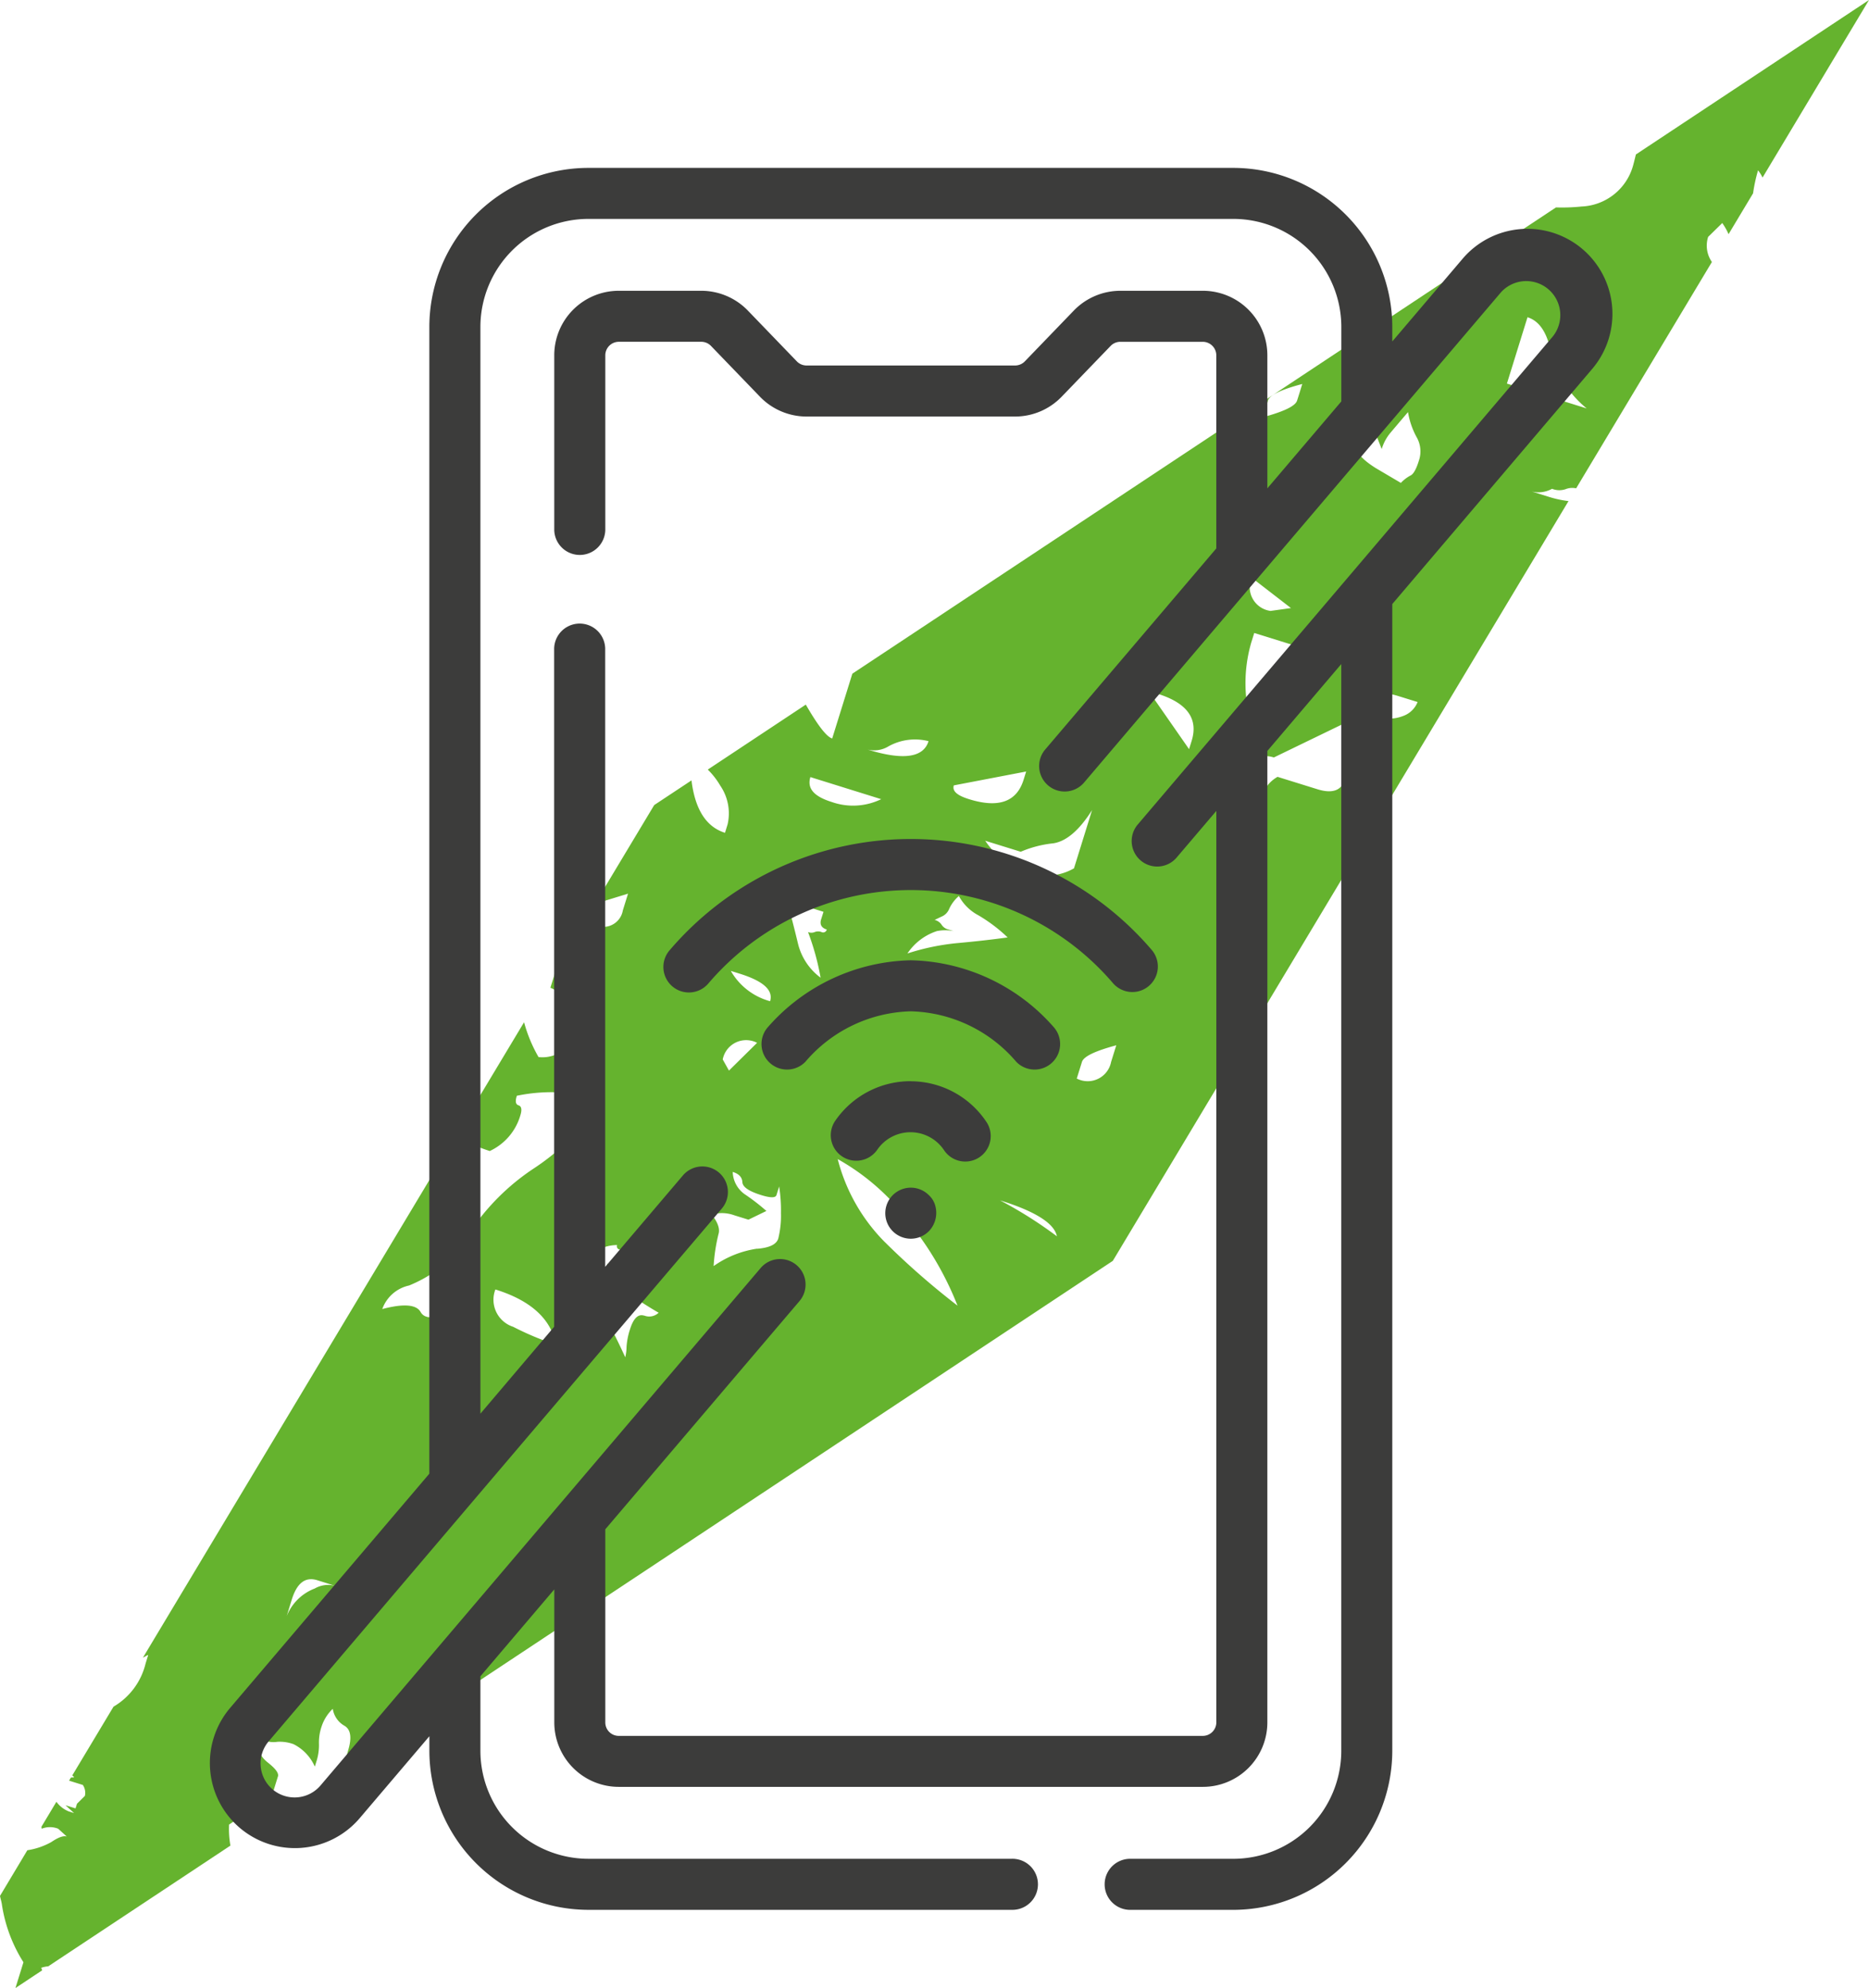 <svg xmlns="http://www.w3.org/2000/svg" xmlns:xlink="http://www.w3.org/1999/xlink" id="Raggruppa_1072" data-name="Raggruppa 1072" width="110.318" height="117.339" viewBox="0 0 110.318 117.339"><defs><clipPath id="clip-path"><rect id="Rettangolo_638" data-name="Rettangolo 638" width="110.318" height="117.339" fill="none"></rect></clipPath></defs><g id="Raggruppa_1071" data-name="Raggruppa 1071" transform="translate(0 0)" clip-path="url(#clip-path)"><path id="Tracciato_2747" data-name="Tracciato 2747" d="M92.582,29.574a6.281,6.281,0,0,1-1.122-.238l-1.05-.327a1.65,1.65,0,0,0,1.2-.16,1.154,1.154,0,0,0,.861,0,1.076,1.076,0,0,1,.561-.027l8.013-13.359a1.692,1.692,0,0,1-.222-1.481l.834-.818a3.8,3.8,0,0,1,.372.657l1.446-2.411a9.745,9.745,0,0,1,.294-1.358,2.137,2.137,0,0,1,.265.429L110.318,0,96.56,9.116c-.068.261-.115.489-.205.783a3.3,3.3,0,0,1-3.005,2.29,11.355,11.355,0,0,1-1.508.053L50.31,39.762,49.12,43.587c-.343-.107-.865-.8-1.557-2l-5.786,3.835a4.544,4.544,0,0,1,.739.951,2.9,2.9,0,0,1,.431,2.28l-.154.5c-1.124-.351-1.769-1.4-1.978-3.093l-2.2,1.456-3.5,5.829,1.955-.6-.306.984a1.17,1.17,0,0,1-1.165.978,4.845,4.845,0,0,0-1.534.386L32.85,57.131,32.487,58.3a1.642,1.642,0,0,1,.887.82c.5.877.694,1.473.594,1.8a2.021,2.021,0,0,1-2.181,1.469,8.632,8.632,0,0,1-.854-2.054L26.92,67.019a8.911,8.911,0,0,0,1.988.916,3.352,3.352,0,0,0,1.81-2.118c.1-.325.064-.526-.111-.579s-.205-.242-.1-.565a10.064,10.064,0,0,1,2.917-.173c.347.109.5.251.452.413s.1.3.444.411l1.356-.657A13.761,13.761,0,0,1,31.451,69a13.444,13.444,0,0,0-4.373,4.817l-.306.984c-.407,1.308-.489,2.183-.232,2.619-.908.44-1.489.435-1.723,0-.257-.427-1-.489-2.253-.158a2.171,2.171,0,0,1,1.584-1.391,8.076,8.076,0,0,0,2.931-2.052l1.066-3.426-1.633-2.122-.481.232L8.44,97.83c.117-.039.181-.115.308-.15l-.154.5A4.052,4.052,0,0,1,6.7,100.73l-2.434,4.059c.051.031.064.072.119.1-.074.037-.127.008-.2.027l-.107.181.811.253a.827.827,0,0,1,.121.647l-.466.462-.086.275-.592-.185.505.46-.292-.09a1.657,1.657,0,0,1-.75-.575l-.885,1.477c.006.047.012.064.018.113a1.308,1.308,0,0,1,.972,0l.507.46c-.2-.064-.5.049-.91.325a4.165,4.165,0,0,1-1.417.485L0,111.9c.037.189.1.376.121.569a8.826,8.826,0,0,0,1.263,3.346l-.472,1.522,1.58-1.048c-.021-.058-.037-.086-.058-.148a1.71,1.71,0,0,1,.413-.086L13.6,108.93a5.8,5.8,0,0,1-.08-1.241l1.265-.852a9.7,9.7,0,0,0-.933-.758,2.623,2.623,0,0,1-.754-1.327.658.658,0,0,0,.5,0,.681.681,0,0,1,.5,0,3.288,3.288,0,0,1,1.955,1.228l.353-1.136c.058-.189-.144-.458-.585-.807s-.612-.707-.493-1.089l.39-.189a1.44,1.44,0,0,0,.653.045,2.355,2.355,0,0,1,.957.14,2.7,2.7,0,0,1,1.255,1.325l.086-.281a3.144,3.144,0,0,0,.158-1.046,2.928,2.928,0,0,1,.154-1.039,2.511,2.511,0,0,1,.661-1.046,1.387,1.387,0,0,0,.69,1c.374.22.448.711.212,1.469a2.785,2.785,0,0,1-.992,1.563,2.083,2.083,0,0,0-.3.3l14.208-9.416.325-1.046.854.265L65.684,74.418Zm-74,64.18a2.893,2.893,0,0,0-1.66,1.631l.3-.974c.306-.984.8-1.362,1.506-1.144l1.052.329a1.608,1.608,0,0,0-1.2.158m71.581-75.03c.694.216,1.154.894,1.378,2.042a6.224,6.224,0,0,0,2.116,3.34L88.946,22.64ZM80.907,41.11c.339.1.546.084.6-.086s.421-.131,1.126.088l1.041.322a1.436,1.436,0,0,1-.824.813,2.324,2.324,0,0,1-1.725.006c-.7-.218-1-.489-.9-.822Zm-.5-15.475a2.045,2.045,0,0,0,.3-.622l.117-.374.731,1.865a2.7,2.7,0,0,1,.518-.963c.228-.269.571-.676,1.035-1.218a4.657,4.657,0,0,0,.52,1.5,1.678,1.678,0,0,1,.121,1.368c-.154.5-.32.791-.491.873a2.138,2.138,0,0,0-.571.438l-1.481-.873c-.854-.536-1.224-.994-1.107-1.368a1.922,1.922,0,0,1,.3-.62m-4.2,10.248-1.206.168a1.412,1.412,0,0,1-1.113-1.96Zm-1.36-12.244c.1-.325.772-.651,2.027-.982-.1.325-.2.657-.306.982s-.783.647-2.027.982ZM62.126,49.78c.793-.1,1.567-.76,2.333-1.966L63.392,51.25a3.241,3.241,0,0,1-2.4.333,4.622,4.622,0,0,1-2.837-1.96l2.093.649a6.574,6.574,0,0,1,1.875-.493m-6.137,5.082a.646.646,0,0,1-.409-.283.686.686,0,0,0-.409-.283l.388-.187a.829.829,0,0,0,.474-.474,2.19,2.19,0,0,1,.569-.75,2.772,2.772,0,0,0,1.136,1.13,9.3,9.3,0,0,1,1.742,1.315c-.926.127-1.9.236-2.915.329a13.836,13.836,0,0,0-3,.616A3.339,3.339,0,0,1,55.3,54.954a2.534,2.534,0,0,1,.99,0Zm4.583-9.325-.152.489q-.61,1.96-3.229,1.14c-.7-.218-.992-.477-.889-.811Zm-8.155-1.469a3.222,3.222,0,0,1,2.393-.322c-.3.974-1.5,1.146-3.6.493a1.617,1.617,0,0,0,1.206-.17m-.4,3.1a3.794,3.794,0,0,1-2.915.168c-1.052-.327-1.473-.8-1.265-1.471Zm-3.213,7.692a.218.218,0,0,1-.314.15.535.535,0,0,0-.392,0,.514.514,0,0,1-.4,0,14.967,14.967,0,0,1,.742,2.695A3.546,3.546,0,0,1,47.1,55.689c-.191-.8-.407-1.643-.655-2.547l2.163.674-.142.45c-.092.3.021.5.343.6M30.279,78.306a1.679,1.679,0,0,1-1.039-2.2c2.1.653,3.284,1.744,3.582,3.262a17.165,17.165,0,0,1-2.543-1.064m7.733-.655c-.351-.109-.626.166-.83.822a4.158,4.158,0,0,0-.2,1.017,2.794,2.794,0,0,1-.076.62c-.458-1.006-.935-1.939-1.426-2.814s-.889-1.356-1.167-1.442l.875-.59c.08-.259-.086-.458-.507-.59l-.631-.2c.359-.175.729-.384,1.117-.622a2.357,2.357,0,0,1,1.261-.364.19.19,0,0,0,.15.265.5.5,0,0,1,.286.193c.045.09.212.175.493.263a2.082,2.082,0,0,1-.889.261,1.49,1.49,0,0,0-.614.131l-.368,1.179.3.526.54-.265a4.426,4.426,0,0,1,1.2.592c.38.261.83.546,1.35.848a.8.8,0,0,1-.859.164m5.01-14.456-.368-.657a1.408,1.408,0,0,1,2.029-.982Zm.107-5.883.52.162c1.4.435,2,.978,1.8,1.627a3.82,3.82,0,0,1-2.317-1.789m1.559,16.393a5.935,5.935,0,0,0-2.574,1.029,10.364,10.364,0,0,1,.286-1.884c.107-.341-.064-.766-.5-1.28a1.279,1.279,0,0,0,.583.039,2.2,2.2,0,0,1,.863.131l.822.255,1.06-.514a11.944,11.944,0,0,0-1.206-.939,1.675,1.675,0,0,1-.781-1.366c.364.113.553.308.569.6s.382.54,1.113.768c.544.17.848.17.9,0l.158-.509a9.032,9.032,0,0,1,.107,1.577,5.55,5.55,0,0,1-.16,1.5c-.107.343-.522.542-1.241.6m7.534-.392a10.714,10.714,0,0,1-2.783-4.9,13.374,13.374,0,0,1,4.472,4.071,18.573,18.573,0,0,1,2.6,4.578,45.322,45.322,0,0,1-4.291-3.753m16.1-32.361c1.744.542,2.416,1.475,2.009,2.783l-.152.485L67.8,40.789Zm-9.3,29.9c2.091.649,3.21,1.364,3.356,2.12a24.819,24.819,0,0,0-3.356-2.12m6.556-8.171a1.408,1.408,0,0,1-2.027.982l.306-.982c.1-.325.783-.647,2.027-.982ZM73.88,37.846l.152-.487,4.712,1.465a6.709,6.709,0,0,0-2.257,1.717A5.282,5.282,0,0,1,73.7,42.093a8.579,8.579,0,0,1,.179-4.248M72.77,48.788a1.034,1.034,0,0,0-.037-.818c-.125-.207-.08-.643.125-1.3q.761-2.449,2.333-1.964l4.055-1.964a7.58,7.58,0,0,1,.136,3.268c-.2.657-.752.842-1.619.573l-2.356-.733a2.039,2.039,0,0,0-.98,1.308,2.885,2.885,0,0,1-1.658,1.631" transform="translate(0 0)" fill="#65b32e"></path><path id="Tracciato_2748" data-name="Tracciato 2748" d="M7.8,102.8a5.023,5.023,0,0,0,7.076-.575l4.112-4.835v.861a9.4,9.4,0,0,0,9.383,9.385H53.363a1.507,1.507,0,1,0,0-3.013H28.369A6.379,6.379,0,0,1,22,98.252v-4.4l4.361-5.129v7.855a3.809,3.809,0,0,0,3.806,3.8H64.644a3.809,3.809,0,0,0,3.806-3.8V39.262l0-.025,4.363-5.129V98.252a6.379,6.379,0,0,1-6.372,6.372H60.314a1.507,1.507,0,0,0,0,3.013h6.125a9.4,9.4,0,0,0,9.385-9.385V30.567L87.585,16.735a5.02,5.02,0,1,0-7.651-6.5l-4.11,4.833v-.861a9.4,9.4,0,0,0-9.385-9.383H28.369a9.393,9.393,0,0,0-9.383,9.383V81.894L7.223,95.723A5.028,5.028,0,0,0,7.8,102.8m1.719-5.127L21.653,83.405l7.374-8.668,0,0,7.224-8.493a1.507,1.507,0,0,0-2.3-1.951l-4.585,5.392V33.188a1.507,1.507,0,0,0-3.013,0V73.223L22,78.352V14.207a6.38,6.38,0,0,1,6.372-6.372h38.07a6.382,6.382,0,0,1,6.374,6.372v4.4L68.45,23.738V15.883a3.81,3.81,0,0,0-3.806-3.806H59.771a3.828,3.828,0,0,0-2.738,1.161l-2.9,3.007a.8.8,0,0,1-.571.242H41.25a.794.794,0,0,1-.571-.242l-2.9-3.007a3.828,3.828,0,0,0-2.738-1.161H30.165a3.81,3.81,0,0,0-3.806,3.806V26.2a1.507,1.507,0,0,0,3.013,0V15.883a.8.8,0,0,1,.793-.795h4.872a.794.794,0,0,1,.571.242l2.9,3.007A3.828,3.828,0,0,0,41.25,19.5H53.56A3.823,3.823,0,0,0,56.3,18.338l2.9-3.007a.794.794,0,0,1,.571-.242h4.872a.8.8,0,0,1,.793.795v11.4L55.32,39.172a1.506,1.506,0,0,0,2.294,1.951L68.1,28.788l7.374-8.668,6.75-7.935a2.01,2.01,0,0,1,3.065,2.6L73.16,29.051l-.006.006L60.782,43.6a1.506,1.506,0,0,0,2.294,1.951l2.362-2.775v53.8a.8.8,0,0,1-.795.793H30.165a.793.793,0,0,1-.793-.793v-11.4L40.827,71.714a1.505,1.505,0,1,0-2.292-1.951L12.58,100.275a2.009,2.009,0,1,1-3.063-2.6" transform="translate(6.356 5.085)" fill="#3c3c3b"></path><path id="Tracciato_2749" data-name="Tracciato 2749" d="M28.344,35.053a1.326,1.326,0,0,0-.333-.485,1.506,1.506,0,1,0,0,2.128,1.564,1.564,0,0,0,.333-1.643" transform="translate(26.815 35.972)" fill="#3c3c3b"></path><path id="Tracciato_2750" data-name="Tracciato 2750" d="M28.579,31.067A5.393,5.393,0,0,0,24.14,33.4a1.506,1.506,0,0,0,2.479,1.711,2.379,2.379,0,0,1,3.942.031,1.5,1.5,0,0,0,2.5-1.67,5.379,5.379,0,0,0-4.486-2.4" transform="translate(25.163 32.746)" fill="#3c3c3b"></path><path id="Tracciato_2751" data-name="Tracciato 2751" d="M30.707,27.593a11.531,11.531,0,0,0-8.436,3.946,1.507,1.507,0,0,0,2.212,2.046,8.449,8.449,0,0,1,6.224-2.98,8.449,8.449,0,0,1,6.224,2.98,1.507,1.507,0,0,0,2.212-2.046,11.531,11.531,0,0,0-8.436-3.946" transform="translate(23.054 29.084)" fill="#3c3c3b"></path><path id="Tracciato_2752" data-name="Tracciato 2752" d="M45.587,32.614a1.506,1.506,0,0,0,2.288-1.96,18.716,18.716,0,0,0-28.438,0,1.506,1.506,0,1,0,2.286,1.96,15.707,15.707,0,0,1,23.864,0" transform="translate(20.105 25.411)" fill="#3c3c3b"></path></g></svg>